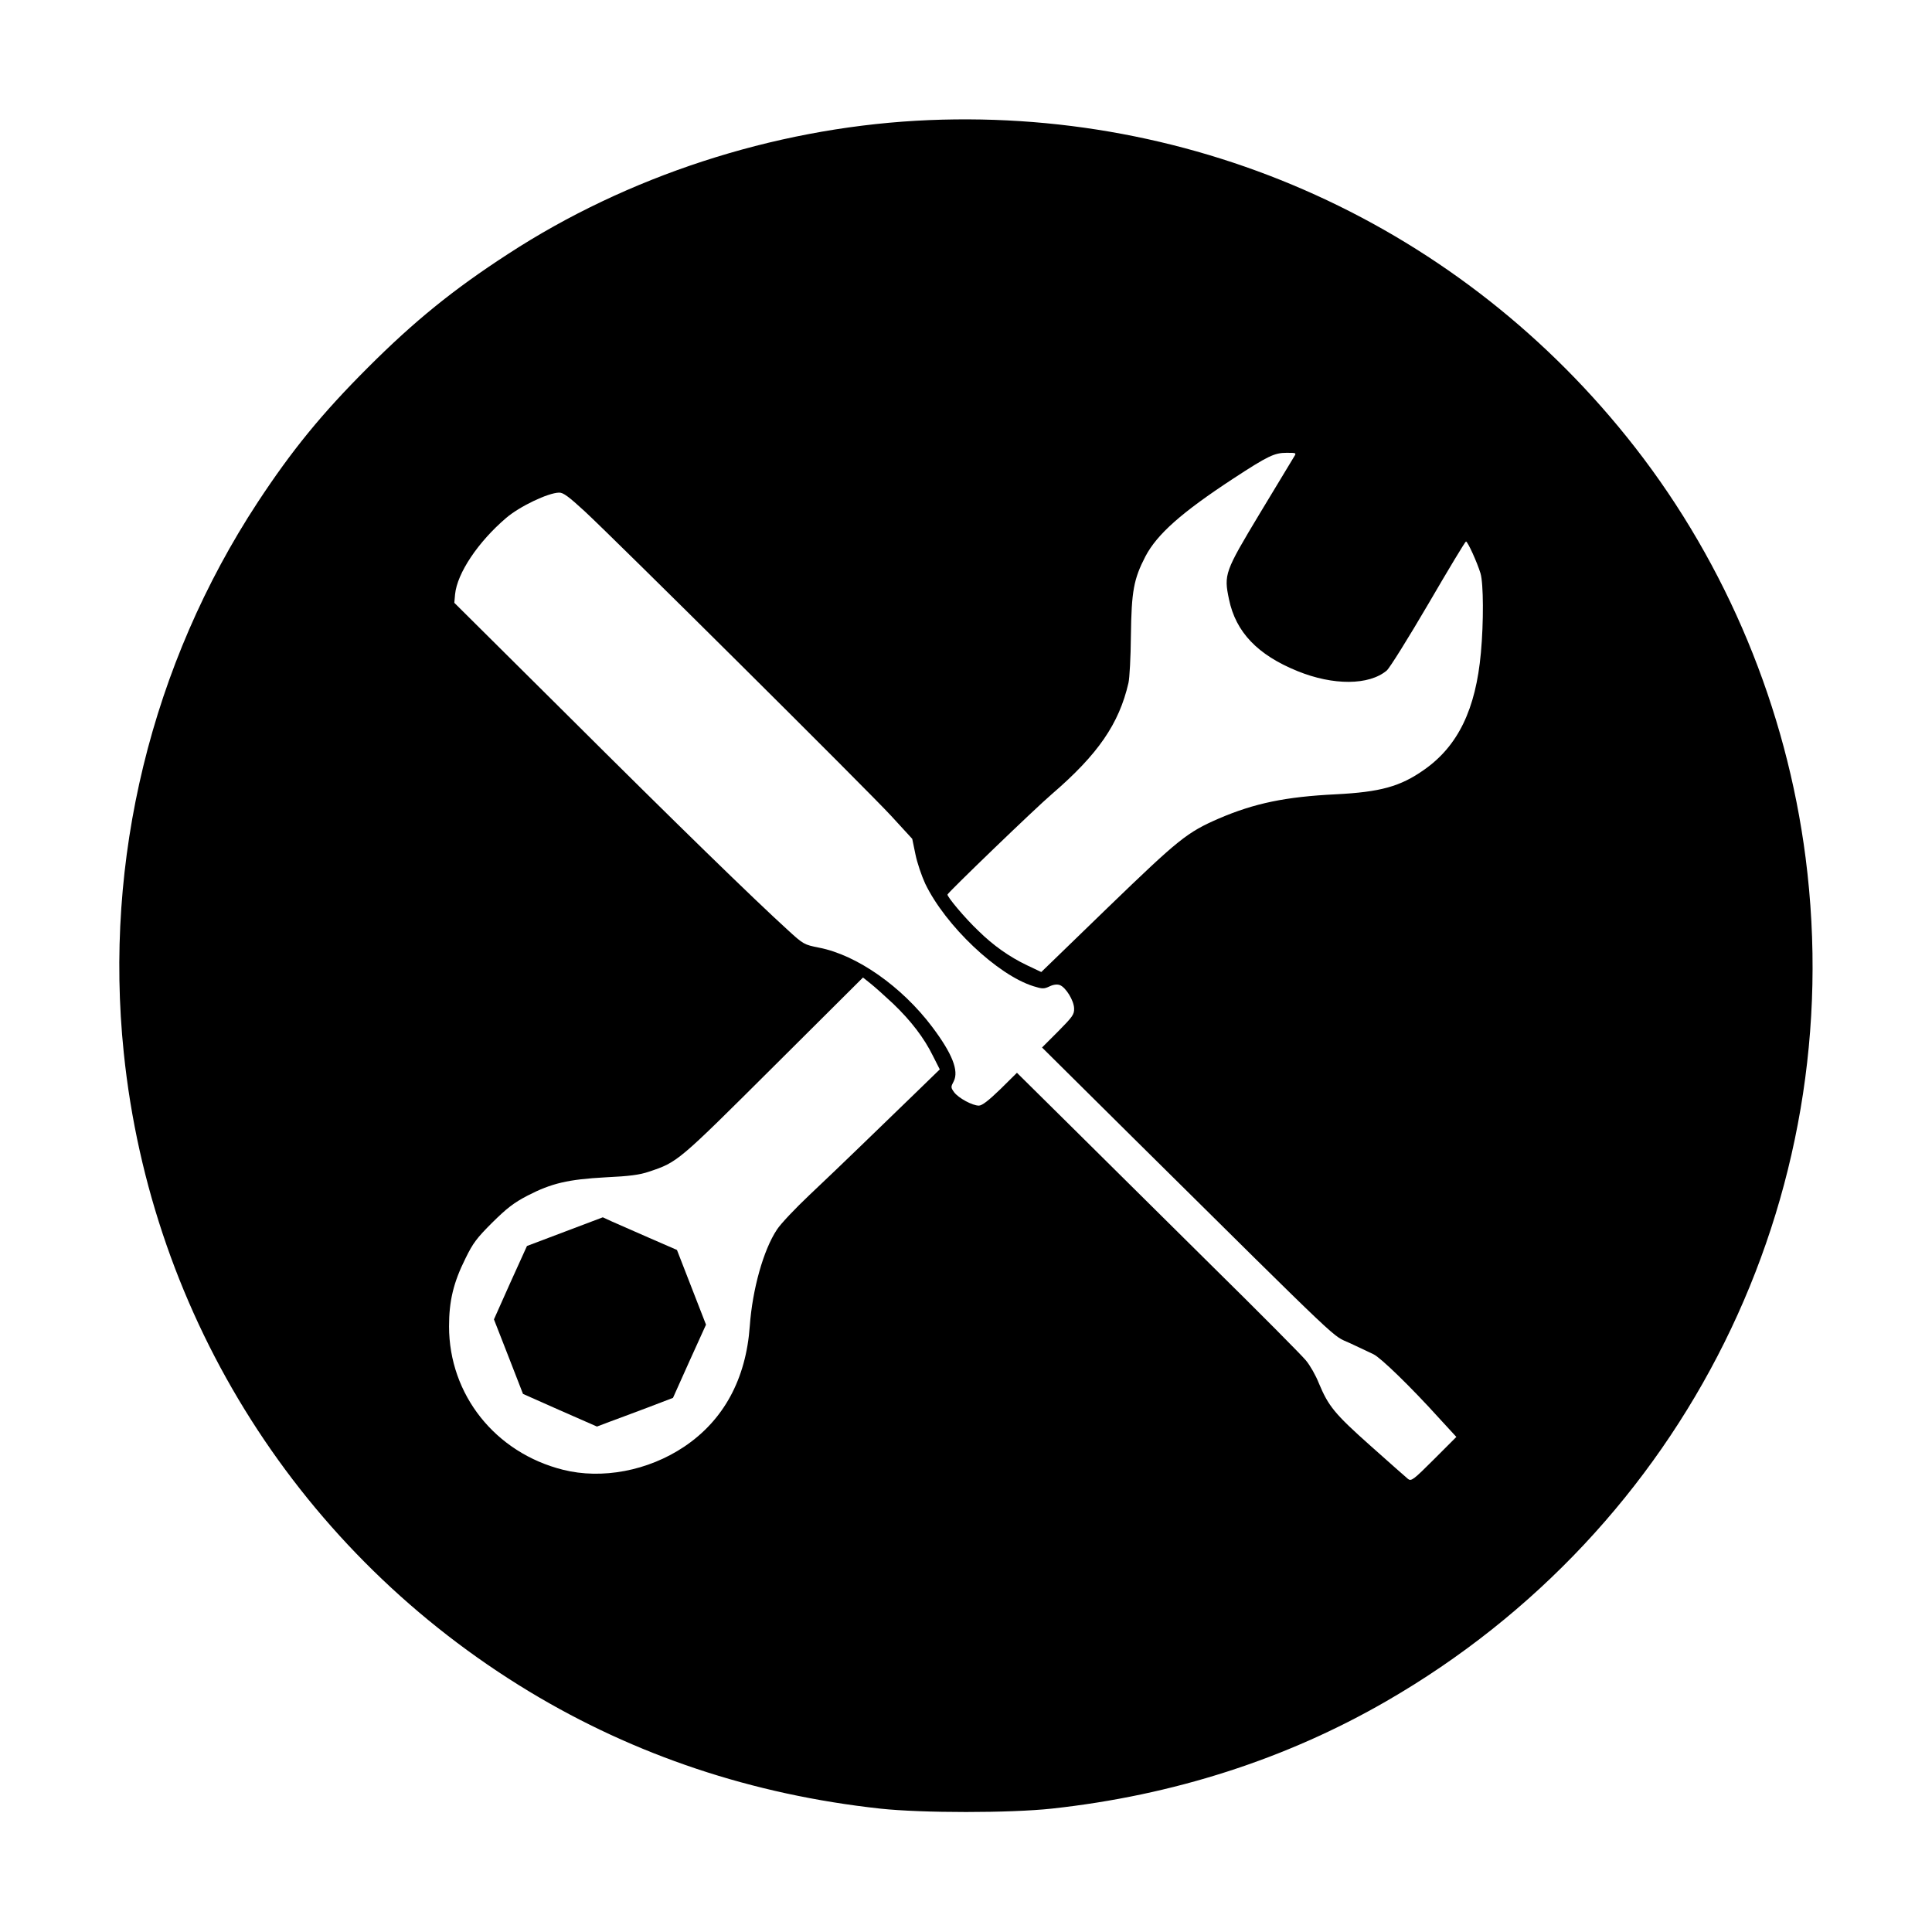 <?xml version="1.0" standalone="no"?>
<!DOCTYPE svg PUBLIC "-//W3C//DTD SVG 20010904//EN"
 "http://www.w3.org/TR/2001/REC-SVG-20010904/DTD/svg10.dtd">
<svg version="1.0" xmlns="http://www.w3.org/2000/svg"
 width="1024pt" height="1024pt" viewBox="0 0 1024 1024"
 preserveAspectRatio="xMidYMid meet">
<g transform="translate(0,1024) scale(0.1,-0.1)"
fill="#000000" stroke="none">
<path d="M4855 9600 c-762 -44 -1530 -294 -2162 -706 -290 -188 -497 -356
-744 -603 -245 -245 -402 -438 -583 -713 -564 -860 -816 -1895 -710 -2918 145
-1405 937 -2653 2150 -3386 560 -338 1182 -546 1859 -620 222 -24 688 -24 910
0 643 70 1241 262 1774 570 1582 913 2453 2665 2221 4470 -102 792 -417 1550
-904 2175 -915 1174 -2327 1815 -3811 1731z m2003 -1782 c-8 -13 -89 -147
-180 -298 -187 -311 -192 -324 -164 -457 36 -173 151 -294 363 -380 189 -77
379 -76 473 3 16 14 115 173 221 354 106 182 195 330 199 330 9 0 59 -110 77
-169 16 -54 17 -259 2 -421 -27 -299 -121 -494 -301 -620 -126 -89 -232 -118
-468 -130 -265 -13 -430 -47 -619 -128 -170 -74 -212 -108 -589 -472 l-353
-342 -76 36 c-92 44 -178 104 -258 183 -70 66 -167 182 -163 192 8 16 465 457
553 532 244 210 356 372 406 589 6 25 12 137 13 250 3 238 15 301 77 421 62
118 192 233 465 412 185 121 219 137 283 137 53 0 53 0 39 -22z m-3760 -287
c161 -149 1499 -1478 1626 -1616 l111 -121 17 -82 c9 -45 33 -115 52 -156 107
-222 382 -483 573 -543 48 -15 56 -15 86 -1 21 10 40 12 54 7 32 -12 75 -82
76 -124 1 -32 -8 -44 -85 -122 l-85 -85 476 -472 c1156 -1144 1055 -1048 1156
-1095 50 -23 106 -50 125 -59 37 -17 198 -173 347 -338 l92 -100 -119 -119
c-108 -108 -120 -117 -137 -104 -10 8 -99 87 -199 176 -191 170 -223 210 -274
332 -16 41 -47 95 -68 120 -20 25 -248 255 -507 510 -258 256 -595 589 -747
740 l-278 275 -88 -87 c-63 -61 -97 -87 -114 -87 -34 0 -108 40 -131 71 -18
25 -18 28 -2 58 28 56 -8 147 -114 288 -161 214 -399 381 -599 420 -80 16 -83
17 -169 96 -176 160 -591 564 -1171 1142 l-594 590 4 45 c11 112 122 278 271
405 71 61 222 133 280 134 22 1 51 -21 135 -98z m1635 -2610 c95 -91 165 -182
212 -278 l36 -71 -138 -134 c-76 -73 -201 -194 -278 -269 -77 -75 -201 -193
-275 -263 -74 -70 -152 -152 -172 -183 -72 -108 -130 -317 -144 -511 -20 -282
-139 -500 -348 -640 -191 -128 -436 -174 -642 -122 -359 90 -604 398 -604 760
0 134 23 232 87 360 40 82 60 108 142 190 77 76 114 105 187 143 128 66 215
86 414 97 127 6 180 13 230 30 152 51 152 51 659 556 l475 473 40 -32 c23 -18
76 -66 119 -106z"/>
<path d="M2994 3712 l-201 -76 -88 -194 -87 -195 77 -197 77 -198 196 -87 196
-86 66 25 c36 13 126 47 201 75 l136 52 87 194 88 194 -77 198 -77 198 -147
64 c-80 35 -169 74 -196 86 l-50 23 -201 -76z"/>
</g>
</svg>
